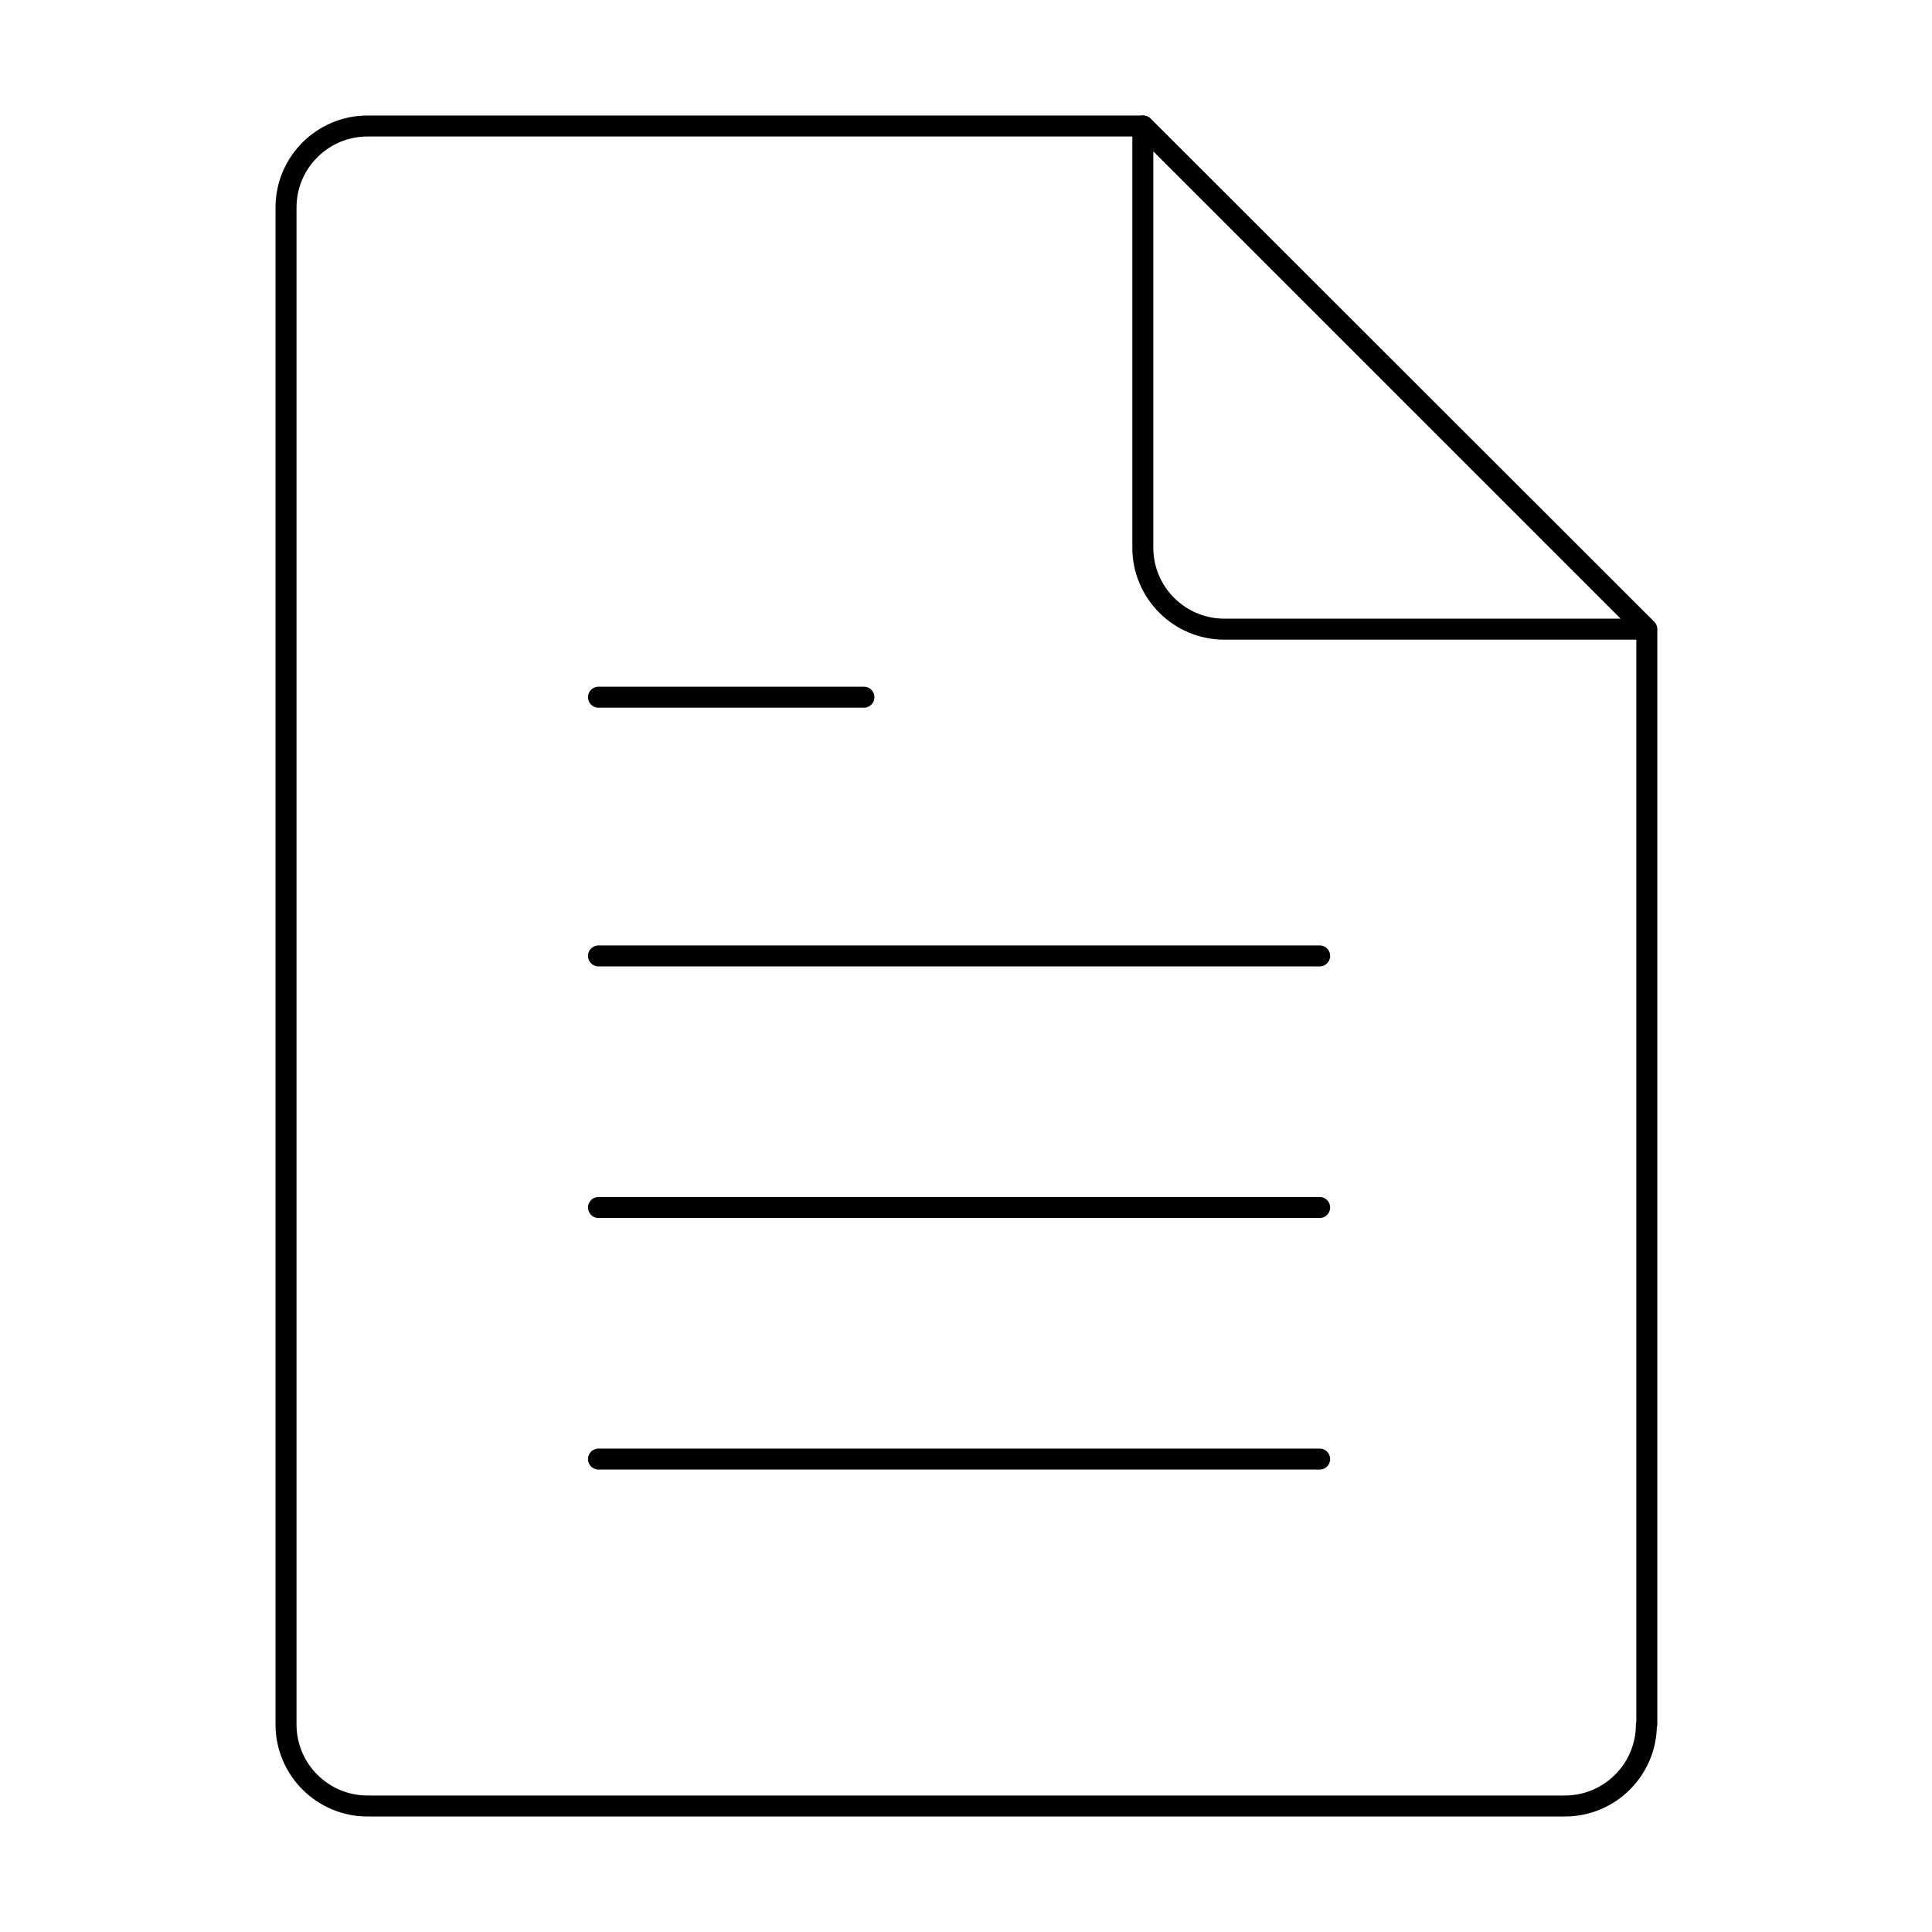 <?xml version="1.0" encoding="UTF-8"?>
<svg id="Layer_1" xmlns="http://www.w3.org/2000/svg" version="1.1" viewBox="0 0 46 46">
  <!-- Generator: Adobe Illustrator 29.2.1, SVG Export Plug-In . SVG Version: 2.1.0 Build 116)  -->
  <defs>
    <style>
      .st0 {
        fill: none;
        stroke: #000;
        stroke-linecap: round;
        stroke-linejoin: round;
        stroke-width: .5px;
      }
    </style>
  </defs>
  <path class="st0" d="M39.2,41.06c0,1.07-.87,1.94-1.94,1.94H8.75c-1.07,0-1.94-.87-1.94-1.94V4.94c0-1.07.87-1.94,1.94-1.94h18.47s11.99,11.98,11.99,11.98v26.07Z"/>
  <path class="st0" d="M27.21,3v10.04c0,1.07.87,1.94,1.94,1.94h10.04S27.21,3,27.21,3Z"/>
  <g>
    <line class="st0" x1="14.25" y1="34.74" x2="31.42" y2="34.74"/>
    <line class="st0" x1="14.25" y1="28.75" x2="31.42" y2="28.75"/>
    <line class="st0" x1="14.25" y1="22.76" x2="31.42" y2="22.76"/>
  </g>
  <line class="st0" x1="14.25" y1="16.6" x2="20.57" y2="16.6"/>
</svg>
